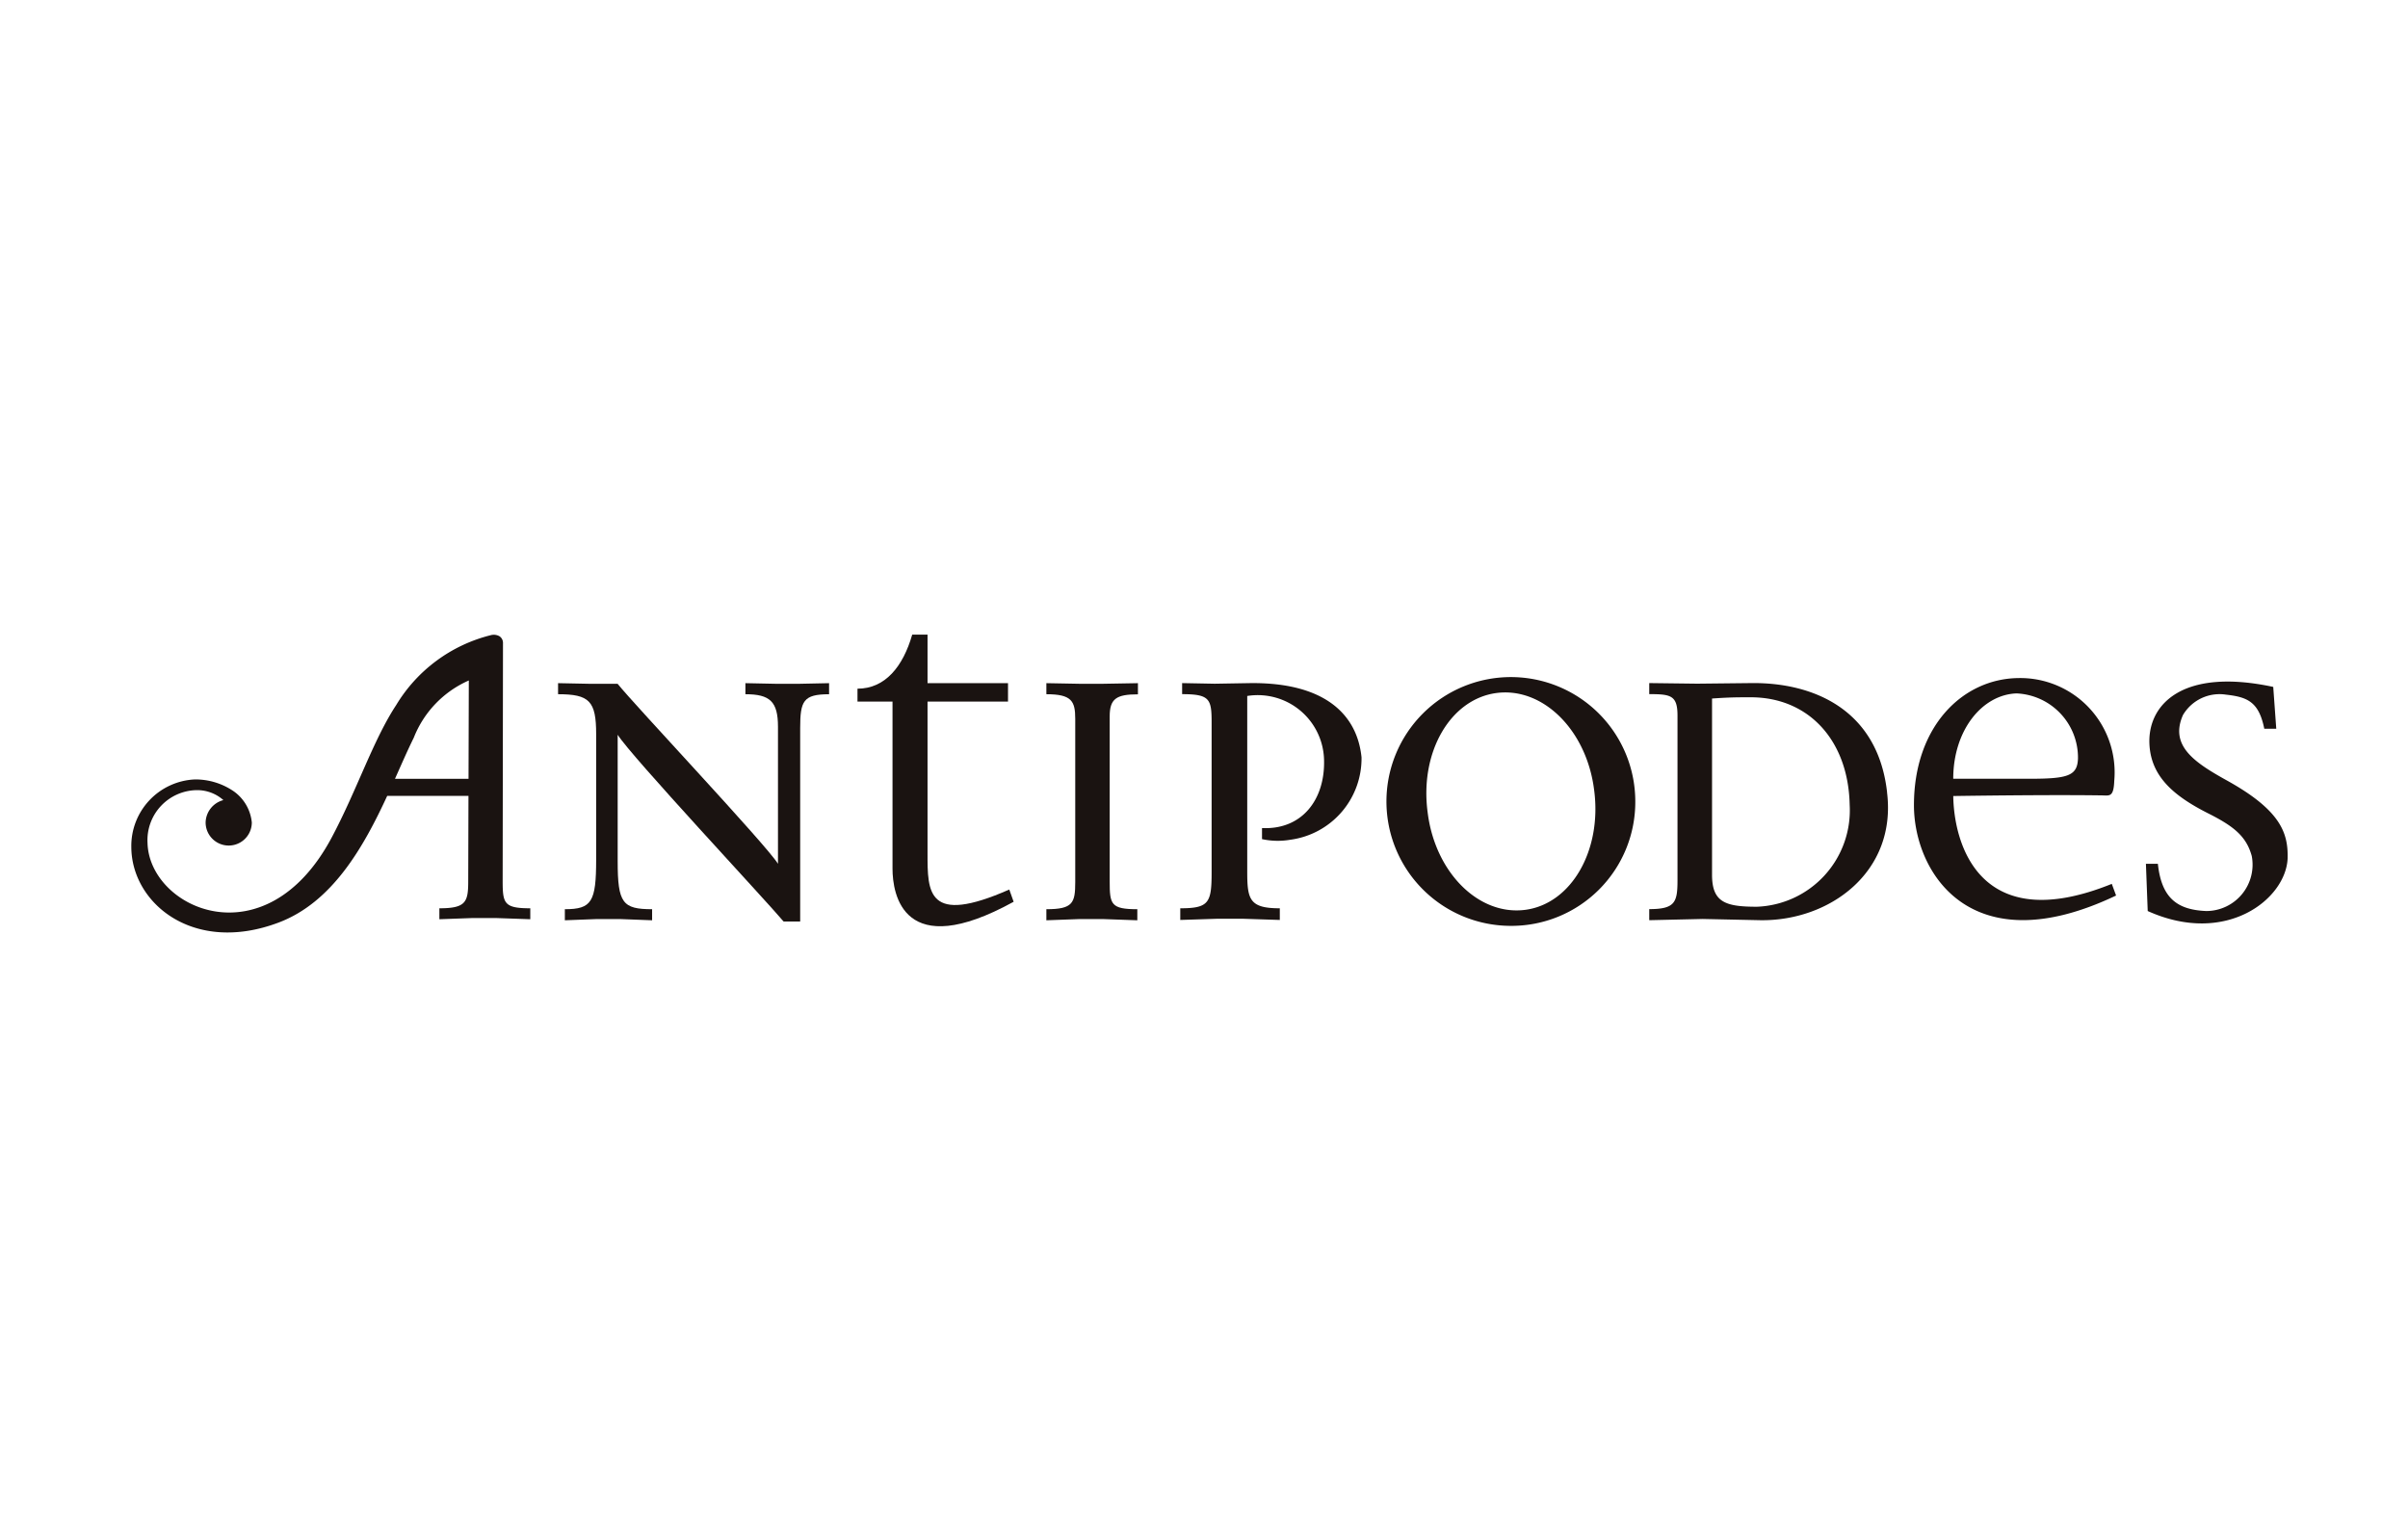 <svg xmlns="http://www.w3.org/2000/svg" xmlns:xlink="http://www.w3.org/1999/xlink" width="110" height="70" viewBox="0 0 110 70">
  <defs>
    <clipPath id="clip-path">
      <rect id="長方形_6393" data-name="長方形 6393" width="110" height="70" transform="translate(-3017 9761)" fill="#fff"/>
    </clipPath>
  </defs>
  <g id="マスクグループ_879" data-name="マスクグループ 879" transform="translate(3017 -9761)" clip-path="url(#clip-path)">
    <g id="グループ_9167" data-name="グループ 9167" transform="translate(560.009 -2199.774)">
      <path id="パス_22781" data-name="パス 22781" d="M1237.006,280.285v-.505l-1.347.028h-1.1l-1.375-.028v.505c1.123,0,1.488.336,1.488,1.488v6.26c-.562-.9-6.568-7.271-7.327-8.225h-1.319l-1.4-.028v.505c1.433,0,1.74.31,1.74,1.824v5.727c0,1.935-.2,2.273-1.43,2.273v.506l1.459-.056h1.067l1.46.056v-.506c-1.349,0-1.573-.28-1.573-2.189v-5.783c.589.955,6.71,7.5,7.58,8.535h.757v-8.842c0-1.235.141-1.544,1.32-1.544" transform="translate(-4776.142 11712.211)" fill="#1a1311" fill-rule="evenodd"/>
      <path id="パス_22782" data-name="パス 22782" d="M1244.134,289.983l-.2-.562c-3.761,1.657-3.734.114-3.734-1.655v-6.934h3.676v-.841H1240.2v-2.218h-.7c-.42,1.46-1.235,2.47-2.5,2.47v.589h1.6v7.636c0,1.15.478,4.294,5.529,1.514" transform="translate(-4774.838 11712)" fill="#1a1311" fill-rule="evenodd"/>
      <path id="パス_22783" data-name="パス 22783" d="M1248.989,280.285v-.505l-1.6.028h-1.067l-1.516-.028v.505c1.151,0,1.319.31,1.319,1.121v7.469c0,.954-.112,1.234-1.319,1.234v.506l1.516-.056h1.068l1.571.056v-.506c-1.206,0-1.262-.224-1.262-1.262V281.3c0-.814.309-1.01,1.291-1.01" transform="translate(-4774.016 11712.211)" fill="#1a1311" fill-rule="evenodd"/>
      <path id="パス_22784" data-name="パス 22784" d="M1258.621,283.177c-.2-1.994-1.711-3.426-5.052-3.4l-1.656.028-1.488-.028v.505c1.262,0,1.347.223,1.347,1.29v6.839c0,1.4-.113,1.656-1.432,1.656v.533l1.712-.056h1.124l1.711.056v-.533c-1.374,0-1.488-.393-1.488-1.656v-8.046a3.031,3.031,0,0,1,3.51,2.977c.028,1.767-1.011,3.144-2.835,3.059v.505a3.384,3.384,0,0,0,1.291.029,3.747,3.747,0,0,0,3.255-3.76" transform="translate(-4773.433 11712.211)" fill="#1a1311" fill-rule="evenodd"/>
      <path id="パス_22785" data-name="パス 22785" d="M1268.348,284.69c.365,2.751-1.039,5.194-3.143,5.473-2.134.281-4.128-1.712-4.464-4.462-.365-2.75,1.039-5.165,3.145-5.445,2.133-.281,4.125,1.711,4.462,4.435m1.88.505a5.684,5.684,0,1,0-5.7,5.7,5.66,5.66,0,0,0,5.7-5.7" transform="translate(-4772.535 11712.185)" fill="#1a1311" fill-rule="evenodd"/>
      <path id="パス_22786" data-name="パス 22786" d="M1278.877,285.338a4.41,4.41,0,0,1-4.24,4.658c-1.43,0-2.047-.2-2.047-1.459v-8.055c.812-.057,1.151-.057,1.767-.057,2.666,0,4.462,1.993,4.52,4.913m1.71-.562c-.42-3.789-3.367-5.025-6.175-5l-2.5.027-2.191-.027v.505c.984,0,1.291.056,1.291.982v7.523c0,1.009-.112,1.319-1.291,1.319v.506l2.442-.056,2.612.056c3.171.056,6.259-2.19,5.809-5.839" transform="translate(-4771.391 11712.211)" fill="#1a1311" fill-rule="evenodd"/>
      <path id="パス_22787" data-name="パス 22787" d="M1289.894,289.507c-6.653,3.172-9.234-1.067-9.234-4.126,0-3.594,2.215-5.782,4.771-5.811a4.311,4.311,0,0,1,4.38,4.689c-.029.785-.225.672-.59.672-1.853-.028-4.8,0-6.765.029.029,2.19,1.207,6.455,7.242,4.014Zm-1.741-6.26a2.936,2.936,0,0,0-2.806-2.976c-1.573.056-2.892,1.685-2.892,3.9h3.508c1.74,0,2.162-.139,2.19-.925" transform="translate(-4770.238 11712.188)" fill="#1a1311" fill-rule="evenodd"/>
      <path id="パス_22788" data-name="パス 22788" d="M1296.72,287.794c.028-1.147-.3-2.185-2.758-3.552-1.476-.819-2.65-1.584-2.022-3a1.938,1.938,0,0,1,1.966-.93c.984.109,1.5.329,1.748,1.557h.547l-.138-1.911c-4.2-.9-5.761.847-5.654,2.648.085,1.447,1.094,2.322,2.651,3.115,1.2.6,1.775,1.063,2.022,1.965a2.118,2.118,0,0,1-2.076,2.513c-1.339-.054-2.048-.6-2.213-2.158h-.546l.082,2.158c3.578,1.613,6.309-.545,6.391-2.4" transform="translate(-4769.228 11712.204)" fill="#1a1311" fill-rule="evenodd"/>
      <path id="パス_22789" data-name="パス 22789" d="M1219.035,284.361h3.359l.013-4.494a4.76,4.76,0,0,0-2.514,2.615c-.276.558-.556,1.2-.859,1.879m3.357.78h-3.712c-1.081,2.335-2.5,4.865-4.974,5.793-3.877,1.456-6.7-.885-6.715-3.445a3.04,3.04,0,0,1,2.906-3.1,3.089,3.089,0,0,1,1.787.553,1.98,1.98,0,0,1,.811,1.413,1.055,1.055,0,0,1-2.11,0,1.084,1.084,0,0,1,.811-1.022,1.8,1.8,0,0,0-1.185-.455,2.284,2.284,0,0,0-2.28,2.406c.069,3,5.382,5.441,8.41-.235,1.155-2.167,1.9-4.467,2.949-6.058a7.03,7.03,0,0,1,4.317-3.193.526.526,0,0,1,.408.052.365.365,0,0,1,.154.284l-.015,10.878c0,1.039.056,1.265,1.262,1.265v.5l-1.571-.055h-1.067l-1.515.055v-.5c1.206,0,1.318-.281,1.318-1.236Z" transform="translate(-4778 11712.001)" fill="#1a1311"/>
    </g>
  </g>
</svg>
